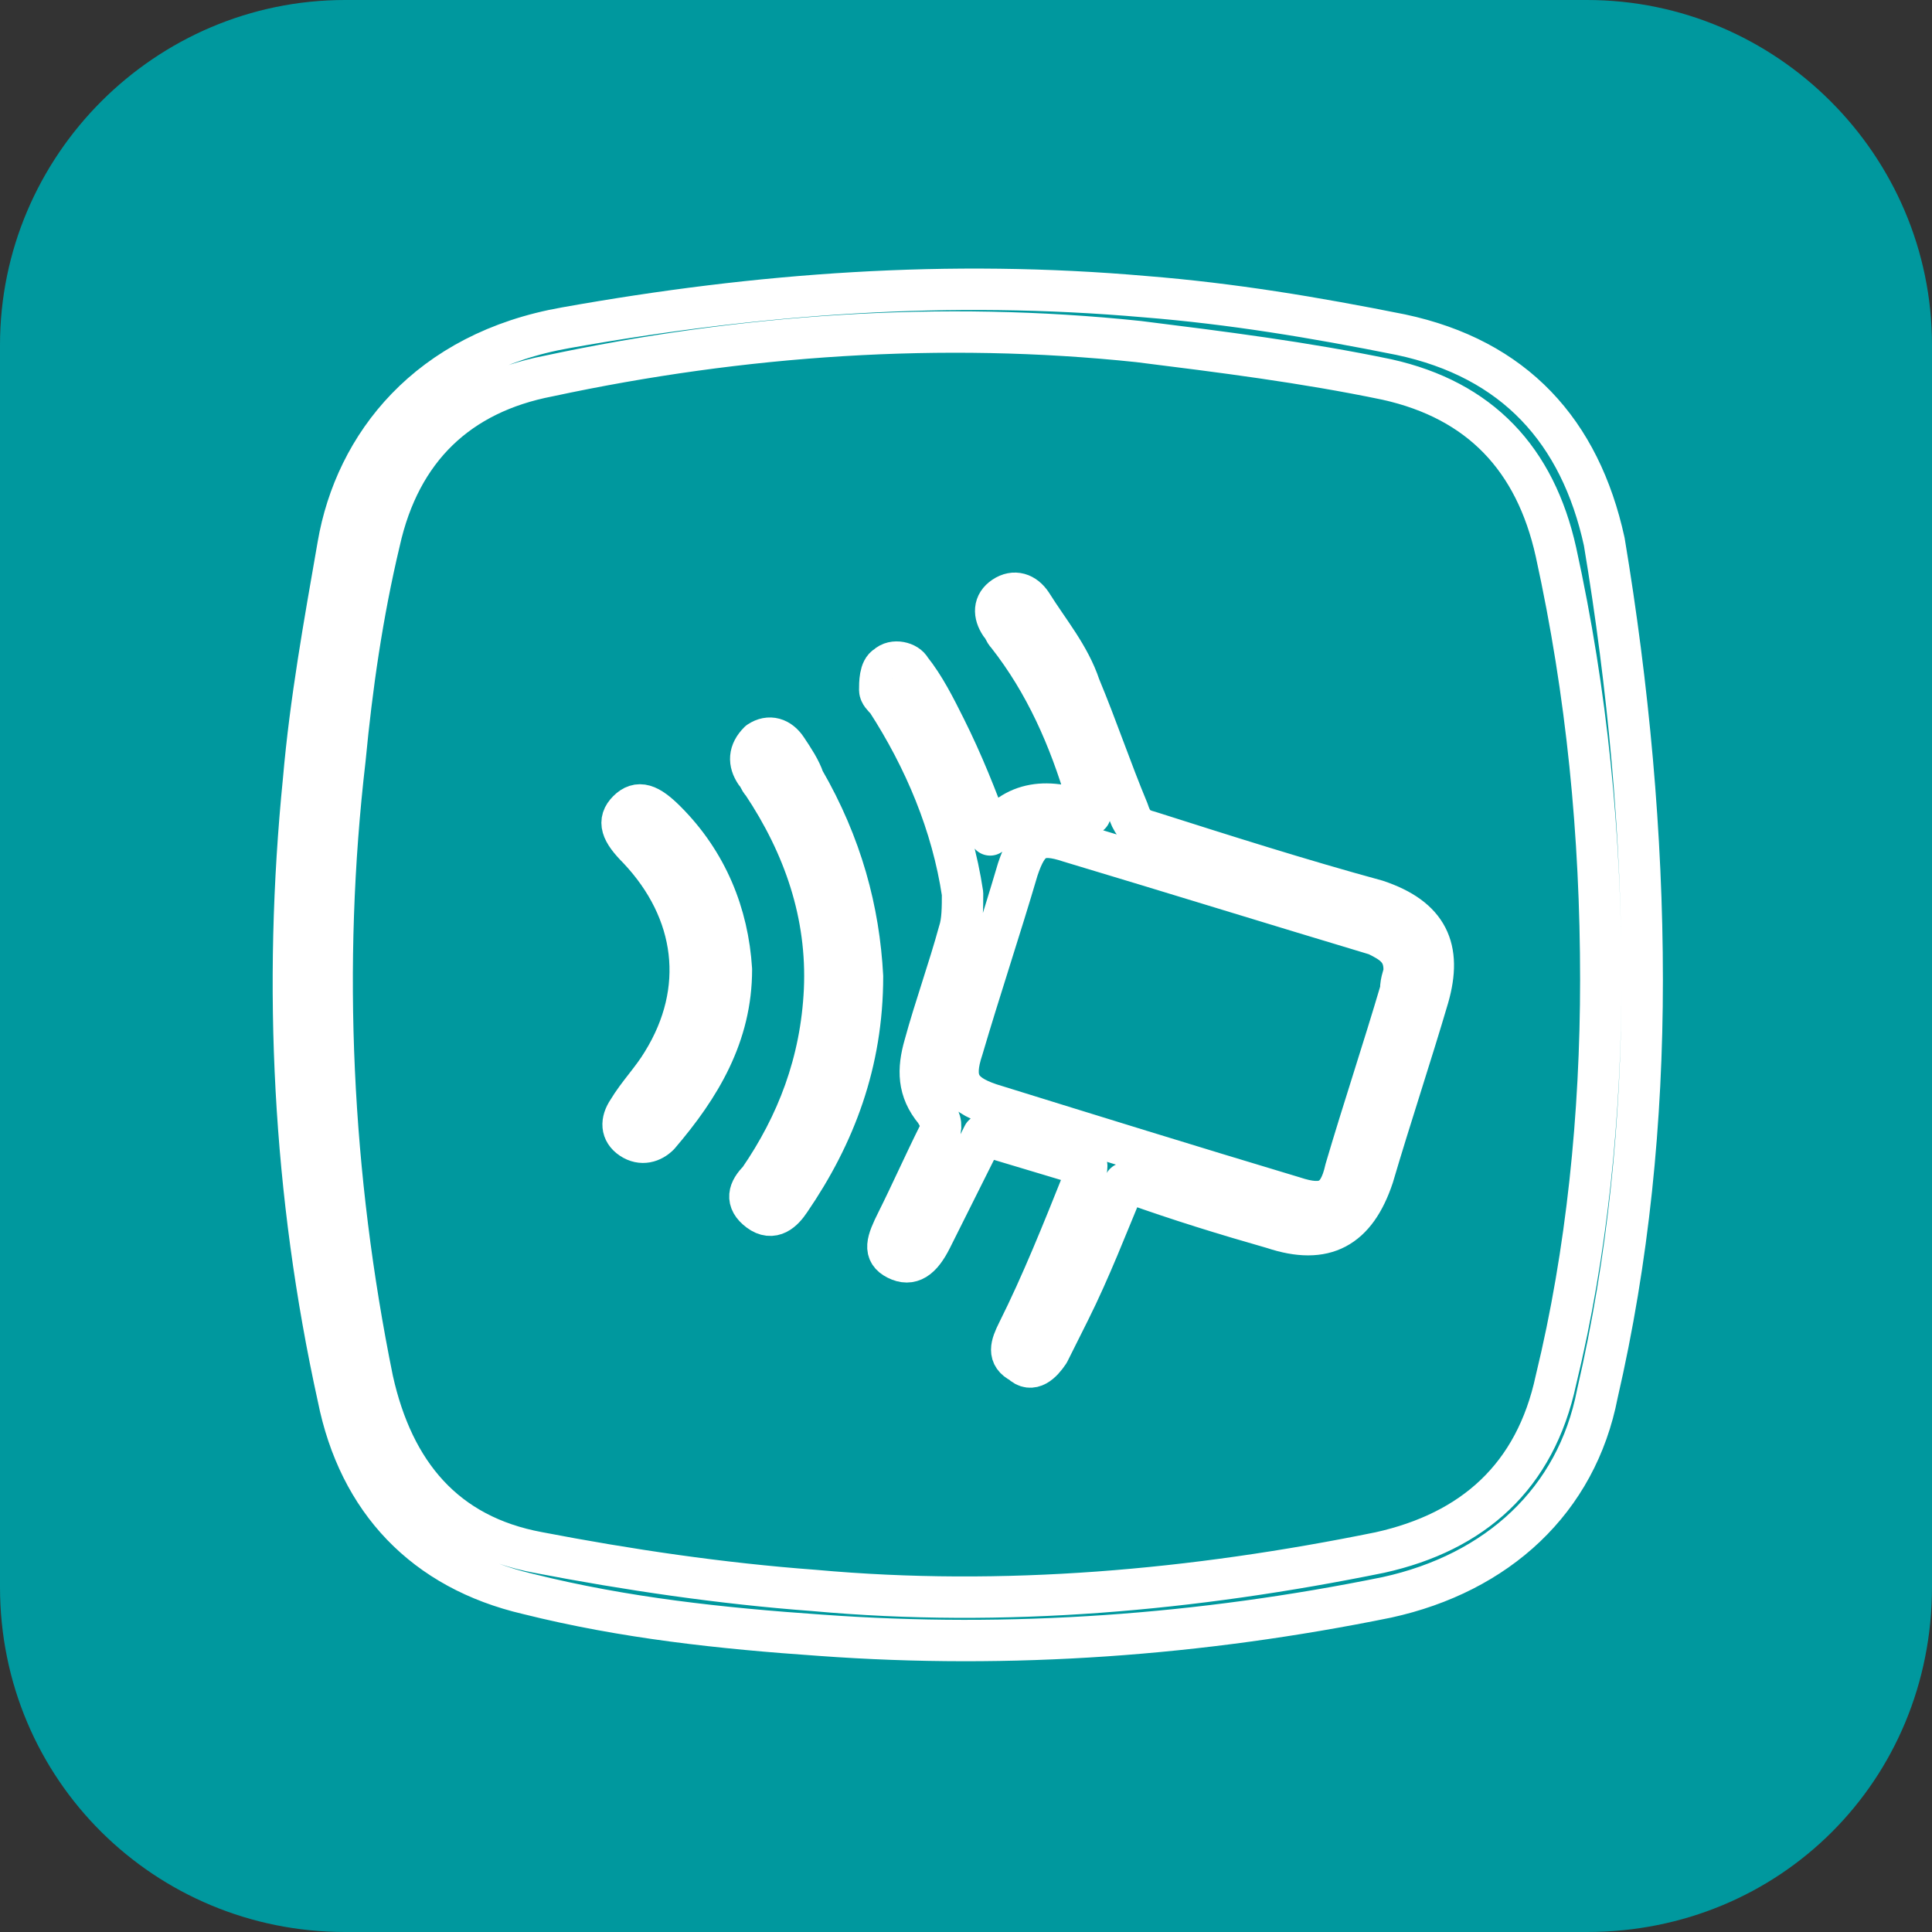 <?xml version="1.0" encoding="utf-8"?>
<!-- Generator: Adobe Illustrator 26.3.1, SVG Export Plug-In . SVG Version: 6.00 Build 0)  -->
<svg version="1.1" id="Layer_1" xmlns="http://www.w3.org/2000/svg" xmlns:xlink="http://www.w3.org/1999/xlink" x="0px" y="0px"
	 viewBox="0 0 56 56" style="enable-background:new 0 0 56 56;" xml:space="preserve">
<rect x="0" y="0" width="56" height="56" fill="#333333" stroke="none"/>
<style type="text/css">
	.st0{fill:none;}
	.st1{fill:#00989E;}
	.st2{fill:none;stroke:#FFFFFF;stroke-width:2;stroke-linecap:round;stroke-linejoin:round;stroke-miterlimit:10;}
	.st3{fill:#FFFFFF;}
	.st4{fill:none;stroke:#42444F;stroke-width:2;stroke-linecap:round;stroke-linejoin:round;stroke-miterlimit:10;}
	.st5{fill:#42444F;}
	.st6{fill:none;stroke:#42444F;stroke-width:1.862;stroke-linecap:round;stroke-linejoin:round;stroke-miterlimit:10;}
	.st7{fill:none;stroke:#FFFFFF;stroke-width:1.2;stroke-linecap:round;stroke-linejoin:round;stroke-miterlimit:10;}
</style>
<g>
	<rect x="-281.5" y="-3.9" class="st0" width="63.8" height="63.8"/>
	<g>
		<path class="st1" d="M-231.6,56h-36c-5.5,0-10-4.5-10-10V10c0-5.5,4.5-10,10-10h36c5.5,0,10,4.5,10,10v36
			C-221.6,51.6-226,56-231.6,56z"/>
		<g>
			<g>
				<g>
					<path class="st2" d="M-234.9,36.5c1.4-2.5,2.3-5.4,2.3-8.5c0-9.4-7.6-16.9-16.9-16.9c-9.4,0-16.9,7.6-16.9,16.9
						c0,9.4,7.6,16.9,16.9,16.9c3.1,0,6-0.8,8.5-2.3l8.5,2.3L-234.9,36.5z"/>
				</g>
				<g>
					<line class="st2" x1="-257.6" y1="23.4" x2="-241.5" y2="23.4"/>
					<line class="st2" x1="-257.6" y1="28" x2="-241.5" y2="28"/>
					<line class="st2" x1="-257.6" y1="32.7" x2="-241.5" y2="32.7"/>
				</g>
			</g>
		</g>
	</g>
</g>
<g>
	<rect x="-188.5" y="-3.9" class="st0" width="63.8" height="63.8"/>
	<g>
		<g>
			<g>
				<path class="st1" d="M-138.5,56h-36c-5.5,0-10-4.5-10-10V10c0-5.5,4.5-10,10-10h36c5.5,0,10,4.5,10,10v36
					C-128.5,51.6-133,56-138.5,56z"/>
			</g>
		</g>
		<g>
			<g>
				<polyline class="st2" points="-152.1,12.9 -144.3,12.9 -144.3,45 -168.8,45 -168.8,12.9 -161,12.9 				"/>
				<path class="st2" d="M-153.1,14.7h-6.9c-0.6,0-1-0.4-1-1v-1.6c0-0.6,0.4-1,1-1h6.9c0.6,0,1,0.4,1,1v1.6
					C-152.1,14.3-152.5,14.7-153.1,14.7z"/>
				<g>
					<polyline class="st2" points="-163.7,29 -162.4,30.3 -159.6,27.5 					"/>
					<polyline class="st2" points="-163.7,35.8 -162.4,37.1 -159.6,34.3 					"/>
					<polyline class="st2" points="-163.7,22.3 -162.4,23.6 -159.6,20.8 					"/>
					<line class="st2" x1="-155.7" y1="22.2" x2="-148.8" y2="22.2"/>
					<line class="st2" x1="-155.7" y1="28.9" x2="-148.8" y2="28.9"/>
					<line class="st2" x1="-155.7" y1="35.7" x2="-148.8" y2="35.7"/>
				</g>
			</g>
		</g>
	</g>
</g>
<rect x="-3.9" y="-3.9" class="st0" width="63.8" height="63.8"/>
<g>
	<g>
		<path class="st1" d="M46,56H10C4.5,56,0,51.6,0,46V10C0,4.5,4.5,0,10,0h36c5.5,0,10,4.5,10,10v36C56,51.6,51.6,56,46,56z"/>
	</g>
</g>
<g>
	<polyline class="st2" points="39.1,180.5 8.8,192.3 20.6,162 	"/>
	<path class="st2" d="M39.7,180.2c-1.4,1.4-6.7-1.7-11.9-6.9c-5.2-5.2-8.2-10.5-6.9-11.9c1.4-1.4,6.7,1.7,11.9,6.9
		C38,173.5,41.1,178.8,39.7,180.2z"/>
	<path class="st2" d="M29.9,184.1c-2.1-1.3-4.6-3.2-7.1-5.7c-2.5-2.5-4.5-5-5.7-7.1"/>
	<path class="st2" d="M22,187.2c-1.4-1.1-2.8-2.3-4.2-3.8c-1.4-1.4-2.7-2.9-3.8-4.2"/>
	<path class="st2" d="M14.5,190.1c-0.6-0.5-1.2-1.1-1.8-1.7c-0.6-0.6-1.1-1.2-1.7-1.8"/>
	<g>
		<path class="st2" d="M28.2,168.2c0,0,6.4-4.5,4.4-10.2"/>
		<path class="st2" d="M32.9,172.9c0,0,4.5-6.4,10.2-4.4"/>
	</g>
	<line class="st2" x1="35.6" y1="166.9" x2="40.9" y2="163.4"/>
	<line class="st2" x1="37.1" y1="161.1" x2="37.1" y2="158.1"/>
</g>
<g>
	<rect x="-99.8" y="-3.9" class="st0" width="63.8" height="63.8"/>
	<g>
		<path class="st1" d="M-49.9,56h-36c-5.5,0-10-4.5-10-10V10c0-5.5,4.5-10,10-10h36c5.5,0,10,4.5,10,10v36
			C-39.9,51.6-44.4,56-49.9,56z"/>
		<g>
			<circle class="st2" cx="-71.3" cy="24.6" r="13.5"/>
			<line class="st2" x1="-51" y1="45" x2="-61.7" y2="34.2"/>
		</g>
	</g>
</g>
<g>
	<rect x="-281.5" y="90.8" class="st0" width="63.8" height="63.8"/>
	<g>
		<g>
			<g>
				<path class="st2" d="M-234.9,131.2c1.4-2.5,2.3-5.4,2.3-8.5c0-9.4-7.6-16.9-16.9-16.9c-9.4,0-16.9,7.6-16.9,16.9
					c0,9.4,7.6,16.9,16.9,16.9c3.1,0,6-0.8,8.5-2.3l8.5,2.3L-234.9,131.2z"/>
			</g>
			<g>
				<line class="st2" x1="-257.6" y1="118.1" x2="-241.5" y2="118.1"/>
				<line class="st2" x1="-257.6" y1="122.7" x2="-241.5" y2="122.7"/>
				<line class="st2" x1="-257.6" y1="127.4" x2="-241.5" y2="127.4"/>
			</g>
		</g>
	</g>
</g>
<g>
	<rect x="-188.5" y="90.8" class="st0" width="63.8" height="63.8"/>
	<g>
		<g>
			<polyline class="st2" points="-152.1,107.6 -144.3,107.6 -144.3,139.7 -168.8,139.7 -168.8,107.6 -161,107.6 			"/>
			<path class="st2" d="M-153.1,109.4h-6.9c-0.6,0-1-0.4-1-1v-1.6c0-0.6,0.4-1,1-1h6.9c0.6,0,1,0.4,1,1v1.6
				C-152.1,109-152.5,109.4-153.1,109.4z"/>
			<g>
				<polyline class="st2" points="-163.7,123.7 -162.4,125 -159.6,122.2 				"/>
				<polyline class="st2" points="-163.7,130.5 -162.4,131.8 -159.6,129 				"/>
				<polyline class="st2" points="-163.7,117 -162.4,118.3 -159.6,115.5 				"/>
				<line class="st2" x1="-155.7" y1="116.9" x2="-148.8" y2="116.9"/>
				<line class="st2" x1="-155.7" y1="123.7" x2="-148.8" y2="123.7"/>
				<line class="st2" x1="-155.7" y1="130.4" x2="-148.8" y2="130.4"/>
			</g>
		</g>
	</g>
</g>
<g>
	<rect x="-3.9" y="90.8" class="st0" width="63.8" height="63.8"/>
	<g>
		<polyline class="st2" points="41.1,128.1 10.9,139.9 22.7,109.6 		"/>
		<path class="st2" d="M41.7,127.8c-1.4,1.4-6.7-1.7-11.9-6.9c-5.2-5.2-8.2-10.5-6.9-11.9c1.4-1.4,6.7,1.7,11.9,6.9
			C40.1,121,43.1,126.4,41.7,127.8z"/>
		<path class="st2" d="M31.9,131.7c-2.1-1.3-4.6-3.2-7.1-5.7c-2.5-2.5-4.5-5-5.7-7.1"/>
		<path class="st2" d="M24,134.7c-1.4-1.1-2.8-2.3-4.2-3.8c-1.4-1.4-2.7-2.9-3.8-4.2"/>
		<path class="st2" d="M16.5,137.7c-0.6-0.5-1.2-1.1-1.8-1.7c-0.6-0.6-1.1-1.2-1.7-1.8"/>
		<g>
			<path class="st2" d="M30.3,115.8c0,0,6.4-4.5,4.4-10.2"/>
			<path class="st2" d="M35,120.5c0,0,4.5-6.4,10.2-4.4"/>
		</g>
		<line class="st2" x1="37.7" y1="114.5" x2="42.9" y2="111"/>
		<line class="st2" x1="39.1" y1="108.7" x2="39.1" y2="105.7"/>
	</g>
</g>
<g>
	<rect x="-99.8" y="90.8" class="st0" width="63.8" height="63.8"/>
	<g>
		<circle class="st2" cx="-71.3" cy="119.3" r="13.5"/>
		<line class="st2" x1="-51" y1="139.7" x2="-61.7" y2="128.9"/>
	</g>
</g>
<g>
	<g>
		<path class="st3" d="M-368.9,354.2h-36c-5.5,0-10-4.5-10-10v-36c0-5.5,4.5-10,10-10h36c5.5,0,10,4.5,10,10v36
			C-358.9,349.7-363.4,354.2-368.9,354.2z"/>
		<g>
			<path class="st4" d="M-385.5,343.1h-2.8c-0.8,0-1.5-0.5-1.8-1.2l-0.9-2.4c-0.3-0.9-1.1-1.8-2.2-2.4c-1.1-0.6-2.2-0.9-3.2-0.7
				l-2.5,0.4c-0.8,0.1-1.6-0.2-2-0.9l-1.4-2.5c-0.4-0.7-0.3-1.5,0.2-2.2l1.7-2c0.6-0.7,1-1.9,1-3.1c0-1.2-0.4-2.4-1-3.1l-1.7-2
				c-0.5-0.6-0.6-1.5-0.2-2.2l1.4-2.5c0.4-0.7,1.2-1.1,2-0.9l2.5,0.4c2,0.4,4.7-1.2,5.4-3.1l0.9-2.4c0.3-0.8,1-1.2,1.8-1.2l2.8,0
				c0.8,0,1.5,0.5,1.8,1.2l0.9,2.4c0.3,0.9,1.1,1.8,2.2,2.4c1.1,0.6,2.2,0.9,3.2,0.7l2.5-0.4c0.8-0.1,1.6,0.2,2,0.9l1.4,2.5
				c0.4,0.7,0.3,1.6-0.2,2.2l-1.7,2c-0.6,0.7-1,1.9-1,3.1c0,1.2,0.4,2.4,1,3.1l1.7,2c0.5,0.6,0.6,1.5,0.2,2.2l-1.4,2.5
				c-0.4,0.7-1.2,1.1-2,0.9l-2.5-0.4c-2-0.4-4.7,1.2-5.4,3.1l-0.9,2.4c0,0,0,0,0,0C-384,342.6-384.7,343.1-385.5,343.1L-385.5,343.1
				z"/>
			<path class="st4" d="M-392.5,329.4c1.8,3.1,5.7,4.1,8.7,2.3c3.1-1.8,4.1-5.7,2.3-8.7c-1.8-3.1-5.7-4.1-8.7-2.3
				C-393.2,322.4-394.3,326.3-392.5,329.4L-392.5,329.4z"/>
		</g>
	</g>
	<g>
		<rect x="-418.9" y="294.2" class="st0" width="63.8" height="63.8"/>
	</g>
</g>
<path class="st3" d="M-203.6,284h-36c-5.5,0-10-4.5-10-10v-36c0-5.5,4.5-10,10-10h36c5.5,0,10,4.5,10,10v36
	C-193.6,279.5-198,284-203.6,284z"/>
<g>
	<rect x="-253.5" y="224" class="st0" width="63.8" height="63.8"/>
</g>
<g>
	<g>
		<g>
			<g>
				<path class="st3" d="M-278.2,354.2h-36c-5.5,0-10-4.5-10-10v-36c0-5.5,4.5-10,10-10h36c5.5,0,10,4.5,10,10v36
					C-268.2,349.7-272.7,354.2-278.2,354.2z"/>
			</g>
		</g>
		<g>
			<g>
				<polyline class="st4" points="-291.8,311 -283.9,311 -283.9,343.1 -308.5,343.1 -308.5,311 -300.7,311 				"/>
				<path class="st4" d="M-292.8,312.9h-6.9c-0.6,0-1-0.4-1-1v-1.6c0-0.6,0.4-1,1-1h6.9c0.6,0,1,0.4,1,1v1.6
					C-291.8,312.4-292.2,312.9-292.8,312.9z"/>
				<g>
					<polyline class="st4" points="-303.4,327.2 -302.1,328.5 -299.3,325.7 					"/>
					<polyline class="st4" points="-303.4,333.9 -302.1,335.2 -299.3,332.4 					"/>
					<polyline class="st4" points="-303.4,320.4 -302.1,321.7 -299.3,318.9 					"/>
					<line class="st4" x1="-295.4" y1="320.3" x2="-288.5" y2="320.3"/>
					<line class="st4" x1="-295.4" y1="327.1" x2="-288.5" y2="327.1"/>
					<line class="st4" x1="-295.4" y1="333.8" x2="-288.4" y2="333.8"/>
				</g>
			</g>
		</g>
	</g>
	<g>
		<rect x="-328.1" y="294.2" class="st0" width="63.8" height="63.8"/>
	</g>
</g>
<g>
	<g>
		<path class="st3" d="M-196.6,354.2h-36c-5.5,0-10-4.5-10-10v-36c0-5.5,4.5-10,10-10h36c5.5,0,10,4.5,10,10v36
			C-186.6,349.7-191.1,354.2-196.6,354.2z"/>
		<g>
			<path class="st4" d="M-202.6,342.2h-24c-2.2,0-4-1.8-4-4v-20.7h32v20.7C-198.6,340.4-200.4,342.2-202.6,342.2z"/>
			<path class="st4" d="M-224.6,322l1.8-10.1c0.2-1,1.1-1.7,2.1-1.7h12.2c1,0,1.9,0.7,2.1,1.7l1.8,10.1"/>
		</g>
	</g>
	<g>
		<rect x="-246.5" y="294.2" class="st0" width="63.8" height="63.8"/>
	</g>
</g>
<g>
	<g>
		<g>
			<path class="st3" d="M-114.1,354.2h-36c-5.5,0-10-4.5-10-10v-36c0-5.5,4.5-10,10-10h36c5.5,0,10,4.5,10,10v36
				C-104.1,349.7-108.6,354.2-114.1,354.2z"/>
		</g>
	</g>
	<g>
		<path class="st4" d="M-141.9,336.9h-4.2c-1.3,0-2.4-1.2-2.4-2.6v-15c0-1.5,1.1-2.6,2.4-2.6h27.9c1.3,0,2.4,1.2,2.4,2.6v15
			c0,1.5-1.1,2.6-2.4,2.6h-4.2"/>
		<path class="st4" d="M-122.4,331.5v9.5c0,1.3-1.1,2.4-2.4,2.4h-14.6c-1.3,0-2.4-1.1-2.4-2.4v-9.5"/>
		<path class="st4" d="M-141.9,316.6v-6.8c0-0.4,0.4-0.8,0.8-0.8h17.8c0.4,0,0.8,0.4,0.8,0.8v6.8"/>
		<line class="st4" x1="-144.7" y1="331.5" x2="-119.6" y2="331.5"/>
		<path class="st5" d="M-141.9,321.6c0,0.8-0.6,1.4-1.4,1.4c-0.8,0-1.4-0.6-1.4-1.4c0-0.8,0.6-1.4,1.4-1.4
			C-142.5,320.3-141.9,320.9-141.9,321.6z"/>
		<path class="st5" d="M-136.8,321.6c0,0.8-0.6,1.4-1.4,1.4c-0.8,0-1.4-0.6-1.4-1.4c0-0.8,0.6-1.4,1.4-1.4
			C-137.4,320.3-136.8,320.9-136.8,321.6z"/>
		<line class="st4" x1="-136.6" y1="336.9" x2="-127.7" y2="336.9"/>
	</g>
	<g>
		<rect x="-164.1" y="294.2" class="st0" width="63.8" height="63.8"/>
	</g>
</g>
<g>
	<path class="st3" d="M-34.1,354.2h-36c-5.5,0-10-4.5-10-10v-36c0-5.5,4.5-10,10-10h36c5.5,0,10,4.5,10,10v36
		C-24.1,349.7-28.5,354.2-34.1,354.2z"/>
	<g>
		<circle class="st4" cx="-55.5" cy="322.8" r="13.5"/>
		<line class="st4" x1="-35.1" y1="343.1" x2="-45.9" y2="332.3"/>
	</g>
	<g>
		<rect x="-84" y="294.2" class="st0" width="63.8" height="63.8"/>
	</g>
</g>
<g>
	<g>
		<g>
			<path class="st3" d="M46,354.2H10c-5.5,0-10-4.5-10-10v-36c0-5.5,4.5-10,10-10h36c5.5,0,10,4.5,10,10v36
				C56,349.7,51.6,354.2,46,354.2z"/>
		</g>
	</g>
	<g>
		<polyline class="st4" points="41.1,331.5 10.9,343.3 22.7,313.1 		"/>
		<path class="st4" d="M41.7,331.2c-1.4,1.4-6.7-1.7-11.9-6.9c-5.2-5.2-8.2-10.5-6.9-11.9c1.4-1.4,6.7,1.7,11.9,6.9
			C40.1,324.5,43.1,329.8,41.7,331.2z"/>
		<path class="st4" d="M31.9,335.1c-2.1-1.3-4.6-3.2-7.1-5.7c-2.5-2.5-4.5-5-5.7-7.1"/>
		<path class="st4" d="M24,338.2c-1.4-1.1-2.8-2.3-4.2-3.8c-1.4-1.4-2.7-2.9-3.8-4.2"/>
		<path class="st4" d="M16.5,341.1c-0.6-0.5-1.2-1.1-1.8-1.7c-0.6-0.6-1.1-1.2-1.7-1.8"/>
		<g>
			<path class="st4" d="M30.3,319.2c0,0,6.4-4.5,4.4-10.2"/>
			<path class="st4" d="M35,323.9c0,0,4.5-6.4,10.2-4.4"/>
		</g>
		<line class="st4" x1="37.7" y1="317.9" x2="42.9" y2="314.4"/>
		<line class="st4" x1="39.1" y1="312.1" x2="39.1" y2="309.1"/>
	</g>
	<g>
		<rect x="-3.9" y="294.2" class="st0" width="63.8" height="63.8"/>
	</g>
</g>
<g>
	<g>
		<g>
			<path class="st4" d="M-385.5,420.1h-2.8c-0.8,0-1.5-0.5-1.8-1.2l-0.9-2.4c-0.3-0.9-1.1-1.8-2.2-2.4c-1.1-0.6-2.2-0.9-3.2-0.7
				l-2.5,0.4c-0.8,0.1-1.6-0.2-2-0.9l-1.4-2.5c-0.4-0.7-0.3-1.5,0.2-2.2l1.7-2c0.6-0.7,1-1.9,1-3.1c0-1.2-0.4-2.4-1-3.1l-1.7-2
				c-0.5-0.6-0.6-1.5-0.2-2.2l1.4-2.5c0.4-0.7,1.2-1.1,2-0.9l2.5,0.4c2,0.4,4.7-1.2,5.4-3.1l0.9-2.4c0.3-0.8,1-1.2,1.8-1.2l2.8,0
				c0.8,0,1.5,0.5,1.8,1.2l0.9,2.4c0.3,0.9,1.1,1.8,2.2,2.4c1.1,0.6,2.2,0.9,3.2,0.7l2.5-0.4c0.8-0.1,1.6,0.2,2,0.9l1.4,2.5
				c0.4,0.7,0.3,1.6-0.2,2.2l-1.7,2c-0.6,0.7-1,1.9-1,3.1c0,1.2,0.4,2.4,1,3.1l1.7,2c0.5,0.6,0.6,1.5,0.2,2.2l-1.4,2.5
				c-0.4,0.7-1.2,1.1-2,0.9l-2.5-0.4c-2-0.4-4.7,1.2-5.4,3.1l-0.9,2.4c0,0,0,0,0,0C-384,419.6-384.7,420.1-385.5,420.1L-385.5,420.1
				z"/>
			<path class="st4" d="M-392.5,406.4c1.8,3.1,5.7,4.1,8.7,2.3c3.1-1.8,4.1-5.7,2.3-8.7c-1.8-3.1-5.7-4.1-8.7-2.3
				C-393.2,399.4-394.3,403.3-392.5,406.4L-392.5,406.4z"/>
		</g>
	</g>
	<g>
		<rect x="-418.9" y="371.2" class="st0" width="63.8" height="63.8"/>
	</g>
</g>
<g>
	<g>
		<g>
			<g>
				<polyline class="st4" points="-291.8,388 -283.9,388 -283.9,420.1 -308.5,420.1 -308.5,388 -300.7,388 				"/>
				<path class="st4" d="M-292.8,389.9h-6.9c-0.6,0-1-0.4-1-1v-1.6c0-0.6,0.4-1,1-1h6.9c0.6,0,1,0.4,1,1v1.6
					C-291.8,389.4-292.2,389.9-292.8,389.9z"/>
				<g>
					<polyline class="st4" points="-303.4,404.2 -302.1,405.5 -299.3,402.7 					"/>
					<polyline class="st4" points="-303.4,410.9 -302.1,412.2 -299.3,409.4 					"/>
					<polyline class="st4" points="-303.4,397.4 -302.1,398.7 -299.3,395.9 					"/>
					<line class="st4" x1="-295.4" y1="397.3" x2="-288.5" y2="397.3"/>
					<line class="st4" x1="-295.4" y1="404.1" x2="-288.5" y2="404.1"/>
					<line class="st4" x1="-295.4" y1="410.8" x2="-288.4" y2="410.8"/>
				</g>
			</g>
		</g>
	</g>
	<g>
		<rect x="-328.1" y="371.2" class="st0" width="63.8" height="63.8"/>
	</g>
</g>
<g>
	<g>
		<g>
			<path class="st4" d="M-202.6,419.2h-24c-2.2,0-4-1.8-4-4v-20.7h32v20.7C-198.6,417.4-200.4,419.2-202.6,419.2z"/>
			<path class="st4" d="M-224.6,399l1.8-10.1c0.2-1,1.1-1.7,2.1-1.7h12.2c1,0,1.9,0.7,2.1,1.7l1.8,10.1"/>
		</g>
	</g>
	<g>
		<rect x="-246.5" y="371.2" class="st0" width="63.8" height="63.8"/>
	</g>
</g>
<g>
	<g>
		<path class="st4" d="M-141.9,413.9h-4.2c-1.3,0-2.4-1.2-2.4-2.6v-15c0-1.5,1.1-2.6,2.4-2.6h27.9c1.3,0,2.4,1.2,2.4,2.6v15
			c0,1.5-1.1,2.6-2.4,2.6h-4.2"/>
		<path class="st4" d="M-122.4,408.5v9.5c0,1.3-1.1,2.4-2.4,2.4h-14.6c-1.3,0-2.4-1.1-2.4-2.4v-9.5"/>
		<path class="st4" d="M-141.9,393.6v-6.8c0-0.4,0.4-0.8,0.8-0.8h17.8c0.4,0,0.8,0.4,0.8,0.8v6.8"/>
		<line class="st4" x1="-144.7" y1="408.5" x2="-119.6" y2="408.5"/>
		<path class="st5" d="M-141.9,398.6c0,0.8-0.6,1.4-1.4,1.4c-0.8,0-1.4-0.6-1.4-1.4s0.6-1.4,1.4-1.4
			C-142.5,397.3-141.9,397.9-141.9,398.6z"/>
		<path class="st5" d="M-136.8,398.6c0,0.8-0.6,1.4-1.4,1.4c-0.8,0-1.4-0.6-1.4-1.4s0.6-1.4,1.4-1.4
			C-137.4,397.3-136.8,397.9-136.8,398.6z"/>
		<line class="st4" x1="-136.6" y1="413.9" x2="-127.7" y2="413.9"/>
	</g>
	<g>
		<rect x="-164.1" y="371.2" class="st0" width="63.8" height="63.8"/>
	</g>
</g>
<g>
	<g>
		<circle class="st4" cx="-55.5" cy="399.8" r="13.5"/>
		<line class="st4" x1="-35.1" y1="420.1" x2="-45.9" y2="409.3"/>
	</g>
	<g>
		<rect x="-84" y="371.2" class="st0" width="63.8" height="63.8"/>
	</g>
</g>
<g>
	<g>
		<polyline class="st4" points="41.1,408.5 10.9,420.3 22.7,390.1 		"/>
		<path class="st4" d="M41.7,408.2c-1.4,1.4-6.7-1.7-11.9-6.9c-5.2-5.2-8.2-10.5-6.9-11.9c1.4-1.4,6.7,1.7,11.9,6.9
			C40.1,401.5,43.1,406.8,41.7,408.2z"/>
		<path class="st4" d="M31.9,412.1c-2.1-1.3-4.6-3.2-7.1-5.7c-2.5-2.5-4.5-5-5.7-7.1"/>
		<path class="st4" d="M24,415.2c-1.4-1.1-2.8-2.3-4.2-3.8c-1.4-1.4-2.7-2.9-3.8-4.2"/>
		<path class="st4" d="M16.5,418.1c-0.6-0.5-1.2-1.1-1.8-1.7c-0.6-0.6-1.1-1.2-1.7-1.8"/>
		<g>
			<path class="st4" d="M30.3,396.2c0,0,6.4-4.5,4.4-10.2"/>
			<path class="st4" d="M35,400.9c0,0,4.5-6.4,10.2-4.4"/>
		</g>
		<line class="st4" x1="37.7" y1="394.9" x2="42.9" y2="391.4"/>
		<line class="st4" x1="39.1" y1="389.1" x2="39.1" y2="386.1"/>
	</g>
	<g>
		<rect x="-3.9" y="371.2" class="st0" width="63.8" height="63.8"/>
	</g>
</g>
<path class="st3" d="M-281.3,284h-36c-5.5,0-10-4.5-10-10v-36c0-5.5,4.5-10,10-10h36c5.5,0,10,4.5,10,10v36
	C-271.3,279.5-275.8,284-281.3,284z"/>
<g>
	<rect x="-331.2" y="224" class="st0" width="63.8" height="63.8"/>
</g>
<g id="shGcNQ_00000104670039866074598090000000640323543918213042_">
	<g>
		<path class="st6" d="M-290.2,273.1c-1.8,0-3.2-0.4-4.5-0.9c-2.1-0.8-4.2-1.5-6.1-2.6c-3.2-2-5.9-4.5-8.4-7.2
			c-1.9-2.1-3.7-4.4-4.8-7c-0.7-1.7-1.4-3.5-2-5.3c-1-2.9-0.4-5.5,1.1-8.1c1-1.8,2.5-2.7,4.5-3c1.7-0.2,1.9-0.1,2.7,1.3
			c1.1,1.9,2.2,3.8,3.3,5.6c0.6,1,0.6,1.5-0.2,2.3c-0.7,0.7-1.5,1.3-2.2,1.9c-0.4,0.3-0.8,0.7-1.1,1c-0.4,0.4-0.6,1-0.3,1.5
			c0.6,1.1,1.2,2.1,1.8,3.1c2.1,3.4,5,6,8.5,8c0.6,0.3,1.1,0.7,1.7,1c0.7,0.4,1.3,0.3,1.8-0.3c0.5-0.6,1.1-1.2,1.6-1.9
			c0.4-0.5,0.8-0.9,1.2-1.3c0.9-0.8,1.3-0.8,2.3-0.2c1.7,1,3.4,2,5.1,3c0.5,0.3,1,0.6,1.5,0.9c0.4,0.2,0.6,0.6,0.5,1
			c-0.1,1.2-0.3,2.4-0.8,3.4c-0.3,0.5-0.7,1-1.2,1.4C-286,272.2-288.1,273.1-290.2,273.1z"/>
	</g>
</g>
<g id="p9Ambh_00000052799452542901060150000003723659067545147532_">
	<g>
		<path class="st7" d="M47.6,28.4c0,4.1-0.4,8.1-1.3,12c-0.6,3.1-2.9,5.2-6.1,5.9c-5.4,1.1-10.9,1.5-16.4,1.1
			c-2.9-0.2-5.7-0.5-8.5-1.2c-3-0.7-4.9-2.7-5.5-5.7c-1.3-5.9-1.6-11.9-1-17.9c0.2-2.3,0.6-4.5,1-6.8c0.5-2.9,2.6-5.6,6.6-6.3
			c5.6-1,11.1-1.4,16.8-0.9c2.5,0.2,4.9,0.6,7.4,1.1c3.3,0.7,5.2,2.8,5.9,6C47.2,19.9,47.6,24.2,47.6,28.4z M46.4,28.4
			c0-4.2-0.4-8.3-1.3-12.4c-0.6-2.7-2.2-4.4-4.9-5c-2.4-0.5-4.8-0.8-7.2-1.1c-5.7-0.6-11.5-0.2-17.1,1c-2.6,0.5-4.3,2.1-4.9,4.8
			c-0.5,2.1-0.8,4.2-1,6.3c-0.7,6-0.4,12.1,0.8,18c0.6,2.7,2.1,4.5,4.8,5c2.6,0.5,5.3,0.9,8,1.1c5.5,0.5,11,0,16.4-1.1
			c2.7-0.6,4.5-2.2,5.1-5C46,36.3,46.4,32.3,46.4,28.4z"/>
		<path class="st7" d="M32.6,34.3c-0.5,1.2-1,2.5-1.6,3.7c-0.2,0.4-0.4,0.8-0.6,1.2c-0.2,0.3-0.5,0.6-0.8,0.3
			c-0.4-0.2-0.3-0.5-0.1-0.9c0.7-1.4,1.3-2.9,1.9-4.4c0-0.1,0.1-0.2,0.1-0.4c-1-0.3-2-0.6-3-0.9c-0.5,1-1,2-1.5,3
			c-0.3,0.6-0.6,0.8-1,0.6c-0.4-0.2-0.3-0.5,0-1.1c0.4-0.8,0.8-1.7,1.2-2.5c0.1-0.2,0.1-0.4-0.1-0.7c-0.5-0.6-0.5-1.2-0.3-1.9
			c0.3-1.1,0.7-2.2,1-3.3c0.1-0.3,0.1-0.7,0.1-1.1c-0.3-2-1.1-3.9-2.2-5.6c-0.1-0.1-0.2-0.2-0.2-0.3c0-0.2,0-0.6,0.2-0.7
			c0.2-0.2,0.6-0.1,0.7,0.1c0.4,0.5,0.7,1.1,1,1.7c0.5,1,0.9,2,1.3,3.1c0.7-1,1.7-1.1,2.9-0.6c0-0.2,0-0.3-0.1-0.5
			c-0.5-1.7-1.2-3.3-2.3-4.7c-0.1-0.1-0.1-0.2-0.2-0.3c-0.2-0.3-0.2-0.6,0.1-0.8c0.3-0.2,0.6-0.1,0.8,0.2c0.5,0.8,1.1,1.5,1.4,2.4
			c0.5,1.2,0.9,2.4,1.4,3.6c0.1,0.3,0.2,0.5,0.6,0.6c2.2,0.7,4.4,1.4,6.6,2c1.5,0.5,1.9,1.4,1.5,2.8c-0.5,1.7-1.1,3.5-1.6,5.2
			c-0.5,1.5-1.4,2-2.9,1.5c-1.4-0.4-2.7-0.8-4.1-1.3C32.9,34.3,32.7,34.3,32.6,34.3z M40.7,28.1c0-0.6-0.4-0.8-0.8-1
			c-3-0.9-5.9-1.8-8.9-2.7c-0.9-0.3-1.2-0.1-1.5,0.8c-0.5,1.7-1.1,3.5-1.6,5.2c-0.3,0.9-0.1,1.3,0.8,1.6c2.9,0.9,5.8,1.8,8.8,2.7
			c0.9,0.3,1.3,0.1,1.5-0.8c0.5-1.7,1.1-3.5,1.6-5.2C40.6,28.4,40.7,28.3,40.7,28.1z"/>
		<path class="st7" d="M25,28.3c0,2.5-0.8,4.6-2.1,6.5c-0.2,0.3-0.5,0.6-0.9,0.3c-0.4-0.3-0.3-0.6,0-0.9c1.1-1.6,1.8-3.4,1.9-5.5
			c0.1-2.2-0.6-4.2-1.8-6c-0.1-0.1-0.1-0.2-0.2-0.3c-0.2-0.3-0.2-0.6,0.1-0.9c0.3-0.2,0.6-0.1,0.8,0.2c0.2,0.3,0.4,0.6,0.5,0.9
			C24.4,24.5,24.9,26.4,25,28.3z"/>
		<path class="st7" d="M21.2,28.1c0,1.9-0.9,3.4-2.1,4.8c-0.2,0.2-0.5,0.3-0.8,0.1c-0.3-0.2-0.3-0.5-0.1-0.8c0.3-0.5,0.7-0.9,1-1.4
			c1.3-2.1,1-4.4-0.7-6.2c-0.5-0.5-0.6-0.8-0.3-1.1c0.3-0.3,0.6-0.2,1.1,0.3C20.5,25,21.1,26.5,21.2,28.1z"/>
	</g>
</g>
</svg>

